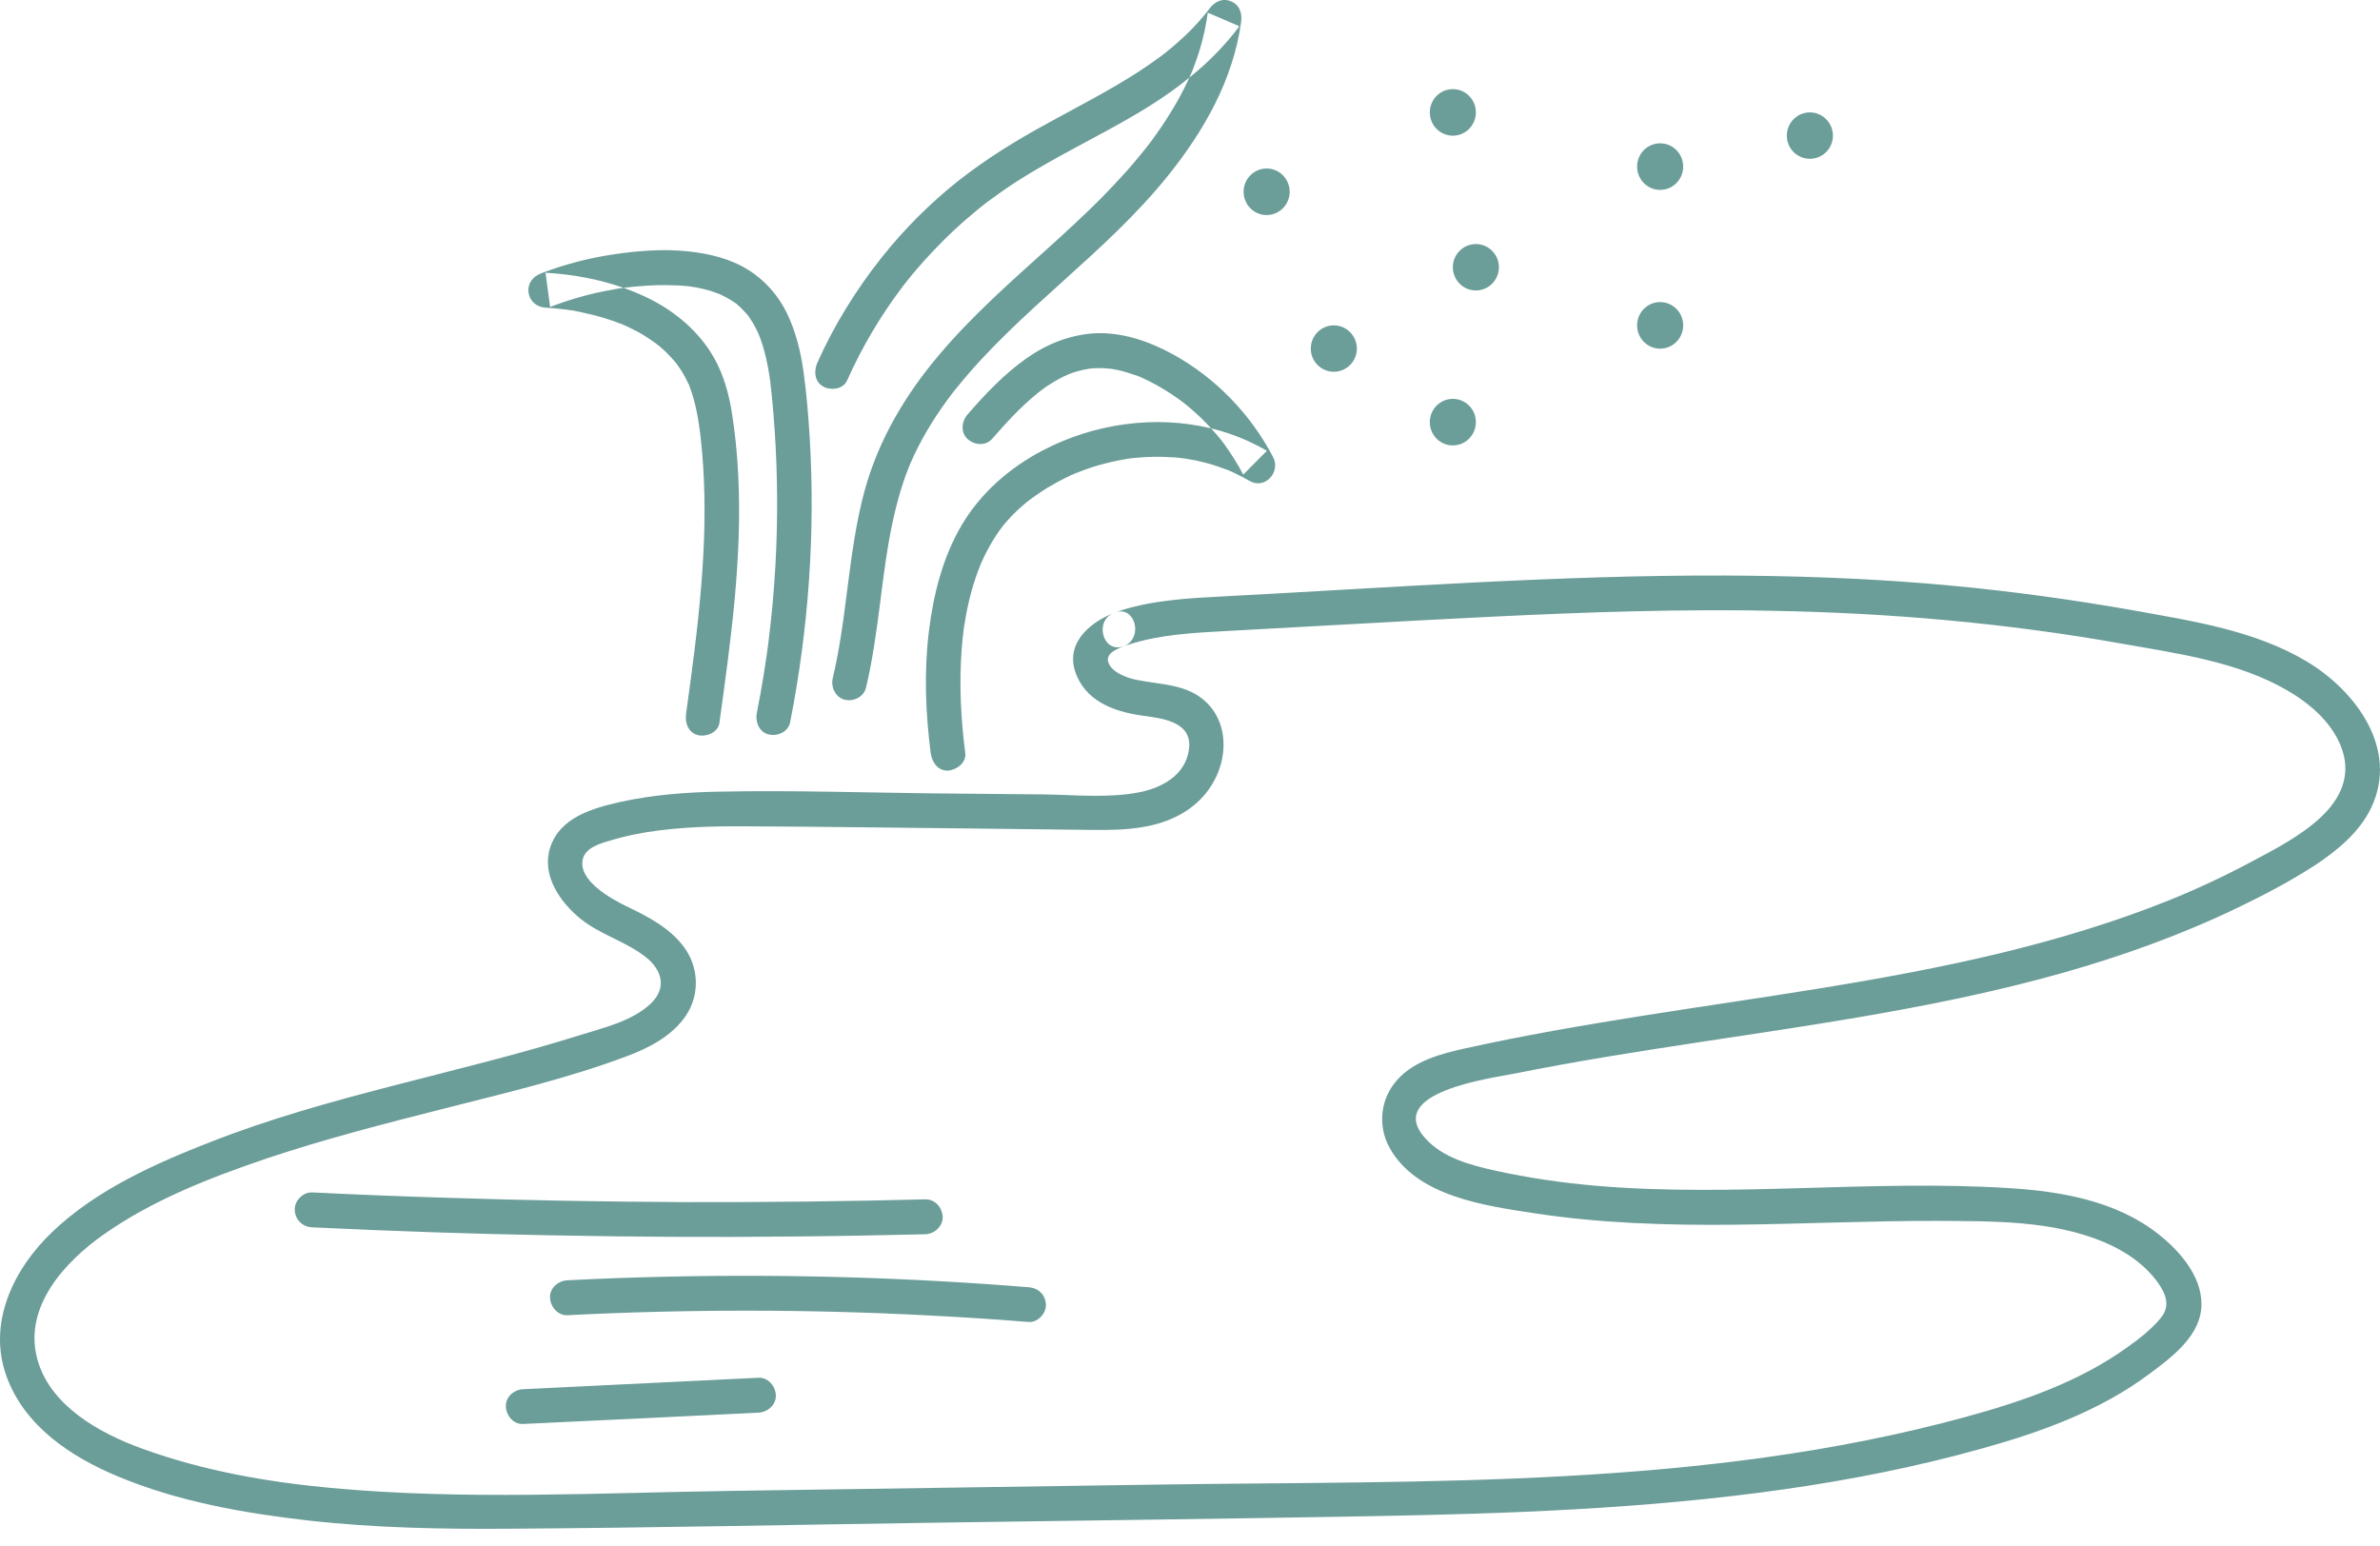 <?xml version="1.0" encoding="UTF-8" standalone="no"?>
<!DOCTYPE svg PUBLIC "-//W3C//DTD SVG 1.1//EN" "http://www.w3.org/Graphics/SVG/1.1/DTD/svg11.dtd">
<svg width="100%" height="100%" viewBox="0 0 137 89" version="1.1" xmlns="http://www.w3.org/2000/svg" xmlns:xlink="http://www.w3.org/1999/xlink" xml:space="preserve" xmlns:serif="http://www.serif.com/" style="fill-rule:evenodd;clip-rule:evenodd;stroke-linejoin:round;stroke-miterlimit:2;">
    <g transform="matrix(1,0,0,1,-779.005,-1883)">
        <path id="Shape-108" serif:id="Shape 108" d="M879.612,1916.14C883.55,1916.18 887.484,1916.35 891.412,1916.72C894.904,1917.05 898.384,1917.53 901.837,1918.14C905.203,1918.75 908.808,1919.29 911.793,1921.08C914.613,1922.77 917.105,1926.12 915.497,1929.5C914.817,1930.92 913.533,1931.97 912.243,1932.82C910.81,1933.75 909.273,1934.55 907.732,1935.29C894.736,1941.52 880.09,1942 866.193,1944.8C864.837,1945.07 858.674,1945.87 861.042,1948.52C862.069,1949.66 863.651,1950.07 865.085,1950.39C866.997,1950.81 868.934,1951.09 870.884,1951.26C878.776,1951.93 886.689,1950.9 894.583,1951.39C897.596,1951.57 900.789,1952.11 903.233,1954.03C904.445,1954.98 905.721,1956.42 905.728,1958.06C905.736,1959.88 903.993,1961.15 902.686,1962.12C899.867,1964.22 896.483,1965.44 893.137,1966.37C889.367,1967.43 885.519,1968.19 881.646,1968.74C873.754,1969.86 865.784,1970.14 857.824,1970.28C849.567,1970.43 841.31,1970.53 833.052,1970.65C824.82,1970.77 816.585,1970.95 808.352,1971C804.49,1971.03 800.619,1970.96 796.777,1970.53C793.07,1970.11 789.257,1969.44 785.793,1967.99C783.102,1966.87 780.411,1965.1 779.374,1962.21C778.268,1959.14 779.797,1956.03 782.01,1953.92C784.555,1951.49 787.896,1950 791.12,1948.74C794.513,1947.41 798.03,1946.43 801.553,1945.52C805.173,1944.58 808.813,1943.71 812.384,1942.59C813.75,1942.16 815.39,1941.79 816.466,1940.77C817.403,1939.88 817.121,1938.83 816.171,1938.09C815.014,1937.18 813.558,1936.81 812.411,1935.88C811.246,1934.93 810.177,1933.4 810.666,1931.82C811.213,1930.05 813.13,1929.52 814.728,1929.16C816.608,1928.75 818.541,1928.6 820.461,1928.57C824.503,1928.49 828.555,1928.62 832.597,1928.67C834.743,1928.69 836.889,1928.71 839.035,1928.73C840.842,1928.75 842.791,1928.96 844.577,1928.61C845.892,1928.35 847.232,1927.63 847.442,1926.16C847.667,1924.6 846.054,1924.37 844.876,1924.21C843.349,1924.01 841.701,1923.5 841.008,1921.95C840.202,1920.15 841.632,1918.87 843.155,1918.27L843.527,1918.14C845.402,1917.54 847.491,1917.43 849.436,1917.33C859.038,1916.83 868.675,1916.1 878.299,1916.13L879.612,1916.14ZM877.203,1918.13C871.731,1918.15 866.26,1918.42 860.796,1918.71C857.026,1918.91 853.256,1919.13 849.486,1919.33C847.68,1919.43 845.767,1919.53 844.029,1920.09L843.684,1920.2C843.327,1920.35 842.65,1920.6 842.796,1921.1C842.967,1921.69 843.825,1922 844.349,1922.12C845.798,1922.43 847.367,1922.34 848.5,1923.48C849.536,1924.52 849.657,1926.11 849.134,1927.43C848.561,1928.88 847.403,1929.83 845.954,1930.32C844.264,1930.89 842.4,1930.77 840.645,1930.76C838.677,1930.74 836.71,1930.71 834.743,1930.69C830.653,1930.65 826.563,1930.59 822.473,1930.57C820.635,1930.55 818.786,1930.57 816.96,1930.8C815.977,1930.92 814.995,1931.12 814.046,1931.41C813.51,1931.57 812.714,1931.81 812.557,1932.44C812.247,1933.68 814.186,1934.74 815.044,1935.16C816.275,1935.75 817.563,1936.4 818.393,1937.54C819.241,1938.7 819.292,1940.28 818.478,1941.48C817.677,1942.65 816.352,1943.33 815.061,1943.81C811.681,1945.08 808.118,1945.91 804.627,1946.8C801.168,1947.68 797.702,1948.56 794.316,1949.7C791.1,1950.79 787.793,1952.08 784.991,1954.05C782.764,1955.61 780.38,1958.18 781.132,1961.16C781.829,1963.91 784.764,1965.52 787.215,1966.4C790.678,1967.66 794.371,1968.31 798.025,1968.65C805.724,1969.37 813.532,1968.93 821.251,1968.82C829.387,1968.7 837.523,1968.58 845.659,1968.46C861.149,1968.23 877.062,1968.69 892.144,1964.57C895.394,1963.68 898.64,1962.57 901.412,1960.59C902.102,1960.1 902.848,1959.53 903.385,1958.87C903.916,1958.22 903.726,1957.58 903.274,1956.91C902.516,1955.81 901.335,1955.01 900.116,1954.5C897.146,1953.25 893.739,1953.3 890.582,1953.28C886.664,1953.27 882.749,1953.46 878.832,1953.5C874.984,1953.54 871.133,1953.42 867.323,1952.84C864.509,1952.41 860.546,1951.88 858.993,1949.07C858.279,1947.78 858.472,1946.2 859.472,1945.12C860.453,1944.06 861.947,1943.66 863.301,1943.36C866.721,1942.6 870.176,1942.01 873.636,1941.46C880.477,1940.38 887.363,1939.5 894.104,1937.88C897.415,1937.08 900.687,1936.1 903.851,1934.83C905.457,1934.18 907.029,1933.45 908.559,1932.63C909.971,1931.88 911.476,1931.11 912.646,1930C913.705,1928.99 914.311,1927.73 913.86,1926.26C913.383,1924.71 912.046,1923.55 910.697,1922.76C907.827,1921.08 904.295,1920.61 901.075,1920.04C894.441,1918.86 887.725,1918.28 880.992,1918.16C880.15,1918.14 879.308,1918.13 878.466,1918.13L877.203,1918.13ZM809.118,1964.97C813.636,1964.76 818.153,1964.54 822.67,1964.32C823.189,1964.29 823.689,1963.87 823.665,1963.32C823.641,1962.79 823.227,1962.29 822.67,1962.31C818.153,1962.53 813.636,1962.75 809.118,1962.97C808.599,1962.99 808.099,1963.41 808.124,1963.97C808.147,1964.49 808.562,1965 809.118,1964.97ZM811.66,1958.71C818.57,1958.36 825.497,1958.36 832.408,1958.72C834.345,1958.82 836.281,1958.94 838.215,1959.1C838.735,1959.14 839.232,1958.61 839.21,1958.1C839.184,1957.52 838.772,1957.14 838.215,1957.1C831.318,1956.54 824.394,1956.34 817.477,1956.49C815.537,1956.53 813.598,1956.6 811.66,1956.7C811.141,1956.73 810.641,1957.14 810.666,1957.7C810.689,1958.22 811.104,1958.73 811.66,1958.71ZM796.967,1953.65C801.546,1953.87 806.128,1954.03 810.711,1954.11C815.313,1954.2 819.915,1954.23 824.518,1954.18C827.103,1954.16 829.688,1954.11 832.273,1954.05C832.792,1954.03 833.292,1953.59 833.267,1953.04C833.243,1952.51 832.83,1952.03 832.273,1952.04C827.69,1952.16 823.106,1952.21 818.522,1952.2C813.919,1952.18 809.317,1952.1 804.717,1951.95C802.133,1951.87 799.549,1951.77 796.967,1951.64C796.447,1951.62 795.949,1952.12 795.972,1952.65C795.997,1953.21 796.409,1953.62 796.967,1953.65ZM838.835,1905.55L838.748,1905.62C837.776,1906.4 836.929,1907.33 836.107,1908.27C835.739,1908.69 835.077,1908.62 834.7,1908.27C834.288,1907.89 834.356,1907.25 834.7,1906.86C835.725,1905.68 836.792,1904.55 838.061,1903.65C839.209,1902.83 840.54,1902.29 841.951,1902.19C843.548,1902.09 845.143,1902.64 846.53,1903.4C848.963,1904.74 850.998,1906.84 852.287,1909.31C852.742,1910.18 851.813,1911.2 850.927,1910.68C850.667,1910.53 850.402,1910.39 850.13,1910.26C850.008,1910.2 849.883,1910.14 849.759,1910.09C849.976,1910.18 849.724,1910.08 849.695,1910.06C849.645,1910.04 849.594,1910.02 849.543,1910.01C849.011,1909.8 848.463,1909.64 847.906,1909.52C847.76,1909.49 847.614,1909.46 847.467,1909.44C847.386,1909.42 847.306,1909.41 847.226,1909.4L847.168,1909.39C847.118,1909.38 847.022,1909.37 847.005,1909.37C846.938,1909.36 846.87,1909.35 846.803,1909.35C846.667,1909.33 846.532,1909.32 846.396,1909.32C845.824,1909.28 845.25,1909.29 844.679,1909.33L844.107,1909.38C844.104,1909.38 844,1909.4 843.96,1909.4L843.356,1909.51C842.858,1909.61 842.365,1909.74 841.881,1909.89C841.619,1909.98 841.36,1910.07 841.104,1910.17L840.856,1910.27L840.77,1910.31C840.708,1910.33 840.645,1910.36 840.582,1910.39C840.134,1910.6 839.696,1910.84 839.274,1911.09C839.039,1911.24 838.81,1911.39 838.585,1911.55C838.484,1911.62 838.384,1911.69 838.285,1911.77C838.243,1911.8 838.096,1911.91 838.257,1911.79C838.214,1911.82 838.171,1911.85 838.128,1911.89C837.757,1912.19 837.406,1912.51 837.084,1912.87C836.943,1913.02 836.808,1913.18 836.679,1913.35C836.662,1913.37 836.536,1913.54 836.514,1913.57C836.457,1913.65 836.4,1913.73 836.345,1913.82C836.083,1914.22 835.849,1914.64 835.642,1915.07L835.442,1915.51L835.42,1915.57C835.333,1915.78 835.253,1916 835.179,1916.22C835.023,1916.67 834.891,1917.14 834.78,1917.61C834.664,1918.1 834.57,1918.6 834.496,1919.1L834.469,1919.29L834.467,1919.32C834.454,1919.42 834.441,1919.53 834.429,1919.64C834.403,1919.88 834.381,1920.12 834.362,1920.36C834.212,1922.36 834.312,1924.37 834.569,1926.35C834.641,1926.91 834.055,1927.33 833.574,1927.36C832.989,1927.38 832.647,1926.87 832.58,1926.35C832.281,1924.04 832.19,1921.68 832.473,1919.36C832.732,1917.23 833.261,1915.11 834.35,1913.25C835.449,1911.38 837.117,1909.93 839.024,1908.93C841.983,1907.38 845.498,1906.88 848.725,1907.66L848.862,1907.82C848.981,1907.95 849.096,1908.08 849.209,1908.22L849.408,1908.47L849.437,1908.51C849.858,1909.09 850.239,1909.69 850.57,1910.32C851.024,1909.87 851.477,1909.41 851.931,1908.95C850.92,1908.36 849.84,1907.93 848.725,1907.66C848.531,1907.45 848.33,1907.24 848.123,1907.04C847.888,1906.82 847.645,1906.6 847.394,1906.39C847.349,1906.35 847.303,1906.32 847.257,1906.28C847.247,1906.27 847.166,1906.21 847.132,1906.18L846.821,1905.95C846.298,1905.58 845.747,1905.24 845.172,1904.95C845.006,1904.87 844.839,1904.79 844.668,1904.71C844.637,1904.7 844.562,1904.67 844.541,1904.66C844.464,1904.63 844.386,1904.6 844.307,1904.58C843.995,1904.47 843.676,1904.37 843.353,1904.3C843.24,1904.28 843.125,1904.26 843.013,1904.24L842.982,1904.23L842.935,1904.23C842.771,1904.21 842.608,1904.2 842.444,1904.19C842.279,1904.19 842.115,1904.19 841.951,1904.2C841.863,1904.21 841.776,1904.22 841.69,1904.22L841.677,1904.23C841.37,1904.28 841.07,1904.35 840.774,1904.45C840.668,1904.49 840.563,1904.53 840.459,1904.57C840.43,1904.58 840.328,1904.63 840.31,1904.64C840.259,1904.66 840.208,1904.68 840.158,1904.71C839.879,1904.85 839.609,1905.01 839.349,1905.18C839.229,1905.26 839.111,1905.34 838.995,1905.43L838.835,1905.55ZM811.583,1900.82C811.192,1900.77 810.801,1900.73 810.407,1900.71C809.908,1900.68 809.498,1900.35 809.431,1899.84C809.361,1899.32 809.676,1898.92 810.143,1898.74C811.519,1898.21 812.948,1897.84 814.407,1897.63C815.798,1897.43 817.222,1897.32 818.623,1897.47C819.82,1897.6 821.014,1897.88 822.052,1898.52C823.044,1899.13 823.835,1900.04 824.333,1901.09C824.821,1902.13 825.092,1903.23 825.252,1904.36C825.432,1905.64 825.538,1906.93 825.615,1908.22C825.942,1913.69 825.547,1919.2 824.487,1924.58C824.379,1925.13 823.758,1925.4 823.264,1925.28C822.714,1925.16 822.468,1924.56 822.57,1924.05C822.715,1923.31 822.849,1922.57 822.969,1921.82C823.026,1921.47 823.08,1921.11 823.131,1920.76C823.157,1920.58 823.182,1920.4 823.206,1920.22C823.184,1920.38 823.225,1920.07 823.226,1920.06C823.235,1919.99 823.244,1919.92 823.253,1919.85C823.431,1918.42 823.559,1916.99 823.64,1915.55C823.785,1912.95 823.771,1910.34 823.595,1907.74C823.552,1907.09 823.498,1906.44 823.435,1905.8C823.407,1905.52 823.377,1905.24 823.343,1904.96L823.339,1904.93L823.262,1904.42C823.176,1903.92 823.068,1903.41 822.918,1902.92C822.877,1902.79 822.833,1902.65 822.786,1902.52C822.766,1902.47 822.629,1902.13 822.718,1902.33C822.625,1902.12 822.523,1901.91 822.407,1901.7C822.34,1901.58 822.269,1901.47 822.193,1901.35C822.155,1901.29 822.115,1901.24 822.076,1901.18L822.07,1901.17C821.92,1901 821.772,1900.83 821.603,1900.67C821.54,1900.61 821.471,1900.56 821.408,1900.5L821.4,1900.49C821.296,1900.42 821.193,1900.34 821.085,1900.28C820.881,1900.15 820.667,1900.04 820.452,1899.94L820.157,1899.83C820.047,1899.79 819.937,1899.76 819.825,1899.72C819.587,1899.65 819.345,1899.6 819.101,1899.55C819.014,1899.54 818.928,1899.52 818.841,1899.51L818.735,1899.49L818.447,1899.46C818.183,1899.44 817.917,1899.42 817.652,1899.42C817.067,1899.4 816.48,1899.42 815.896,1899.47C815.589,1899.49 815.282,1899.52 814.977,1899.56C814.771,1899.59 814.891,1899.57 814.936,1899.56L814.901,1899.57C815.373,1899.74 815.838,1899.93 816.291,1900.15C817.858,1900.91 819.273,1902.1 820.13,1903.64C820.651,1904.58 820.947,1905.62 821.121,1906.68C821.318,1907.88 821.436,1909.1 821.498,1910.31C821.744,1915.11 821.07,1919.88 820.415,1924.62C820.338,1925.17 819.66,1925.43 819.192,1925.32C818.621,1925.19 818.425,1924.6 818.497,1924.09C818.68,1922.76 818.823,1921.73 818.983,1920.43C819.139,1919.16 819.277,1917.88 819.38,1916.6C819.559,1914.35 819.627,1912.08 819.481,1909.82C819.444,1909.26 819.394,1908.69 819.33,1908.13C819.311,1907.97 819.291,1907.81 819.269,1907.64C819.291,1907.81 819.249,1907.51 819.242,1907.46C819.205,1907.21 819.163,1906.96 819.113,1906.72C819.011,1906.21 818.876,1905.7 818.689,1905.22L818.679,1905.19L818.654,1905.13L818.467,1904.76C818.378,1904.59 818.282,1904.42 818.178,1904.26L817.943,1903.93L817.937,1903.92C817.816,1903.78 817.697,1903.63 817.568,1903.5C817.431,1903.35 817.287,1903.21 817.139,1903.08C817.074,1903.02 817.008,1902.97 816.941,1902.91C816.901,1902.88 816.644,1902.68 816.848,1902.83C816.528,1902.6 816.208,1902.38 815.866,1902.18C815.688,1902.08 815.506,1901.99 815.322,1901.9C815.241,1901.86 815.16,1901.82 815.078,1901.78C815.049,1901.77 814.913,1901.71 814.881,1901.69C814.15,1901.4 813.4,1901.17 812.63,1901.01C812.424,1900.96 812.216,1900.92 812.009,1900.88L811.583,1900.82ZM846.068,1886.06L846.088,1886.04C846.131,1886 846.175,1885.97 846.219,1885.93C846.392,1885.79 846.563,1885.65 846.73,1885.5C847.097,1885.18 847.45,1884.85 847.784,1884.49C847.957,1884.31 848.124,1884.12 848.286,1883.92C848.359,1883.84 848.43,1883.75 848.5,1883.66C848.531,1883.62 848.647,1883.47 848.527,1883.63C848.561,1883.58 848.595,1883.54 848.629,1883.49C848.93,1883.09 849.382,1882.87 849.871,1883.08C850.368,1883.29 850.515,1883.76 850.447,1884.27C849.993,1887.58 848.312,1890.53 846.256,1893.09C842.626,1897.62 837.68,1900.83 834.048,1905.36C833.937,1905.49 833.827,1905.63 833.718,1905.78C833.85,1905.6 833.672,1905.84 833.659,1905.86C833.606,1905.93 833.553,1906 833.501,1906.07C833.292,1906.36 833.09,1906.65 832.896,1906.94C832.507,1907.54 832.148,1908.15 831.828,1908.78C831.668,1909.1 831.518,1909.42 831.376,1909.75C831.465,1909.55 831.348,1909.82 831.339,1909.84C831.304,1909.93 831.27,1910.02 831.237,1910.11C831.165,1910.29 831.097,1910.48 831.032,1910.67C830.773,1911.43 830.568,1912.21 830.398,1913C830.228,1913.78 830.094,1914.58 829.977,1915.38L829.851,1916.28C829.878,1916.08 829.834,1916.41 829.833,1916.41C829.781,1916.82 829.73,1917.22 829.678,1917.62C829.465,1919.28 829.244,1920.95 828.857,1922.58C828.728,1923.12 828.145,1923.4 827.634,1923.28C827.098,1923.15 826.819,1922.55 826.939,1922.05C827.15,1921.16 827.312,1920.26 827.449,1919.36C827.484,1919.13 827.518,1918.89 827.551,1918.66C827.57,1918.53 827.588,1918.39 827.606,1918.26C827.651,1917.93 827.581,1918.45 827.624,1918.12C827.681,1917.69 827.736,1917.25 827.792,1916.82C828.031,1914.96 828.274,1913.1 828.763,1911.29C829.568,1908.32 831.126,1905.71 833.096,1903.39C834.966,1901.18 837.141,1899.26 839.285,1897.33C840.355,1896.36 841.418,1895.39 842.431,1894.37C842.941,1893.85 843.438,1893.32 843.919,1892.78C844.158,1892.51 844.393,1892.23 844.623,1891.95C844.737,1891.81 844.85,1891.67 844.962,1891.53C845.018,1891.46 845.073,1891.39 845.128,1891.32L845.159,1891.28L845.191,1891.24C846.037,1890.1 846.804,1888.9 847.402,1887.61L847.466,1887.47C848.537,1886.61 849.513,1885.63 850.346,1884.51C849.74,1884.25 849.135,1883.99 848.529,1883.73C848.432,1884.43 848.284,1885.13 848.081,1885.81C847.981,1886.14 847.868,1886.47 847.744,1886.8C847.713,1886.88 847.681,1886.97 847.649,1887.05C847.639,1887.07 847.527,1887.34 847.616,1887.13C847.567,1887.25 847.517,1887.36 847.466,1887.47C846.756,1888.05 846.005,1888.58 845.226,1889.07C843.541,1890.13 841.764,1891.02 840.023,1891.98C839.16,1892.46 838.305,1892.95 837.476,1893.48C837.03,1893.77 836.592,1894.07 836.164,1894.39C836.056,1894.47 835.949,1894.55 835.842,1894.62C835.807,1894.65 835.501,1894.89 835.655,1894.77C835.468,1894.91 835.282,1895.06 835.099,1895.22C834.298,1895.88 833.535,1896.59 832.816,1897.35C832.466,1897.71 832.126,1898.09 831.797,1898.47C831.623,1898.67 831.452,1898.88 831.284,1899.09L830.952,1899.51C831.066,1899.36 830.945,1899.52 830.917,1899.56C829.668,1901.21 828.611,1903.01 827.768,1904.9C827.541,1905.41 826.841,1905.49 826.407,1905.26C825.898,1904.99 825.838,1904.37 826.051,1903.89C827.022,1901.71 828.282,1899.68 829.766,1897.81C831.054,1896.19 832.524,1894.72 834.143,1893.43C835.776,1892.14 837.534,1891.06 839.359,1890.07C841.101,1889.11 842.874,1888.21 844.543,1887.13C844.956,1886.86 845.361,1886.58 845.757,1886.29C845.858,1886.22 845.958,1886.14 846.058,1886.06L846.068,1886.06ZM843.79,1920.16C844.798,1919.64 844.345,1917.93 843.265,1918.23L843.155,1918.27C841.96,1918.7 842.476,1920.64 843.684,1920.2L843.79,1920.16ZM834.469,1919.29C834.487,1919.14 834.467,1919.31 834.462,1919.34L834.469,1919.29ZM835.442,1915.51C835.467,1915.45 835.49,1915.4 835.422,1915.56L835.442,1915.51ZM836.679,1913.35C836.686,1913.34 836.674,1913.35 836.626,1913.41L836.679,1913.35ZM840.856,1910.27C840.899,1910.25 840.915,1910.24 840.798,1910.29L840.856,1910.27ZM843.96,1909.4L843.995,1909.4C843.935,1909.41 843.935,1909.41 843.96,1909.4ZM847.168,1909.39L847.197,1909.39C847.159,1909.39 847.17,1909.39 847.127,1909.38L847.168,1909.39ZM863.961,1907.3C863.961,1908.04 863.367,1908.64 862.635,1908.64C861.902,1908.64 861.309,1908.04 861.309,1907.3C861.309,1906.56 861.902,1905.96 862.635,1905.96C863.367,1905.96 863.961,1906.56 863.961,1907.3ZM849.408,1908.47C849.369,1908.42 849.376,1908.43 849.431,1908.5L849.408,1908.47ZM847.132,1906.18L847.179,1906.22C847.106,1906.16 847.106,1906.16 847.132,1906.18ZM838.835,1905.55C838.862,1905.53 838.866,1905.52 838.786,1905.58L838.835,1905.55ZM823.339,1904.93L823.345,1904.98C823.321,1904.8 823.332,1904.88 823.339,1904.93ZM844.668,1904.71C844.69,1904.72 844.689,1904.72 844.628,1904.69L844.668,1904.71ZM840.459,1904.57C840.477,1904.56 840.465,1904.57 840.38,1904.6L840.459,1904.57ZM857.11,1903.07C857.11,1903.8 856.516,1904.4 855.784,1904.4C855.052,1904.4 854.458,1903.8 854.458,1903.07C854.458,1902.33 855.052,1901.73 855.784,1901.73C856.516,1901.73 857.11,1902.33 857.11,1903.07ZM841.69,1904.22C841.86,1904.19 841.704,1904.22 841.667,1904.23L841.69,1904.22ZM817.943,1903.93C817.977,1903.97 818.039,1904.06 817.919,1903.89L817.943,1903.93ZM875.894,1901.73C875.894,1902.47 875.301,1903.07 874.568,1903.07C873.836,1903.07 873.242,1902.47 873.242,1901.73C873.242,1900.99 873.836,1900.39 874.568,1900.39C875.301,1900.39 875.894,1900.99 875.894,1901.73ZM814.881,1901.69L814.959,1901.73C814.876,1901.69 814.862,1901.69 814.881,1901.69ZM822.07,1901.17L822.082,1901.19C822.078,1901.18 822.074,1901.18 822.07,1901.17ZM811.583,1900.82L811.61,1900.82C811.757,1900.84 811.433,1900.79 811.58,1900.82L811.583,1900.82ZM814.901,1899.57C813.458,1899.06 811.937,1898.79 810.407,1898.7C810.495,1899.36 810.584,1900.02 810.672,1900.67C811.823,1900.23 813.013,1899.89 814.226,1899.68C814.378,1899.65 814.53,1899.62 814.682,1899.6L814.901,1899.57ZM821.4,1900.49L821.405,1900.5C821.525,1900.58 821.31,1900.41 821.4,1900.49ZM820.452,1899.94L820.48,1899.95C820.467,1899.94 820.454,1899.94 820.441,1899.93L820.452,1899.94ZM865.287,1898.38C865.287,1899.12 864.693,1899.72 863.961,1899.72C863.228,1899.72 862.635,1899.12 862.635,1898.38C862.635,1897.65 863.228,1897.05 863.961,1897.05C864.693,1897.05 865.287,1897.65 865.287,1898.38ZM818.735,1899.49L818.799,1899.5C818.683,1899.49 818.694,1899.49 818.735,1899.49ZM853.242,1894.04C853.242,1894.78 852.649,1895.38 851.917,1895.38C851.184,1895.38 850.591,1894.78 850.591,1894.04C850.591,1893.3 851.184,1892.7 851.917,1892.7C852.649,1892.7 853.242,1893.3 853.242,1894.04ZM875.894,1892.59C875.894,1893.33 875.301,1893.93 874.568,1893.93C873.836,1893.93 873.242,1893.33 873.242,1892.59C873.242,1891.85 873.836,1891.25 874.568,1891.25C875.301,1891.25 875.894,1891.85 875.894,1892.59ZM884.513,1890.81C884.513,1891.55 883.919,1892.14 883.187,1892.14C882.455,1892.14 881.861,1891.55 881.861,1890.81C881.861,1890.07 882.455,1889.47 883.187,1889.47C883.919,1889.47 884.513,1890.07 884.513,1890.81ZM863.961,1889.47C863.961,1890.21 863.367,1890.81 862.635,1890.81C861.902,1890.81 861.309,1890.21 861.309,1889.47C861.309,1888.73 861.902,1888.13 862.635,1888.13C863.367,1888.13 863.961,1888.73 863.961,1889.47Z" style="fill:rgb(107,157,153);"/>
    </g>
</svg>
